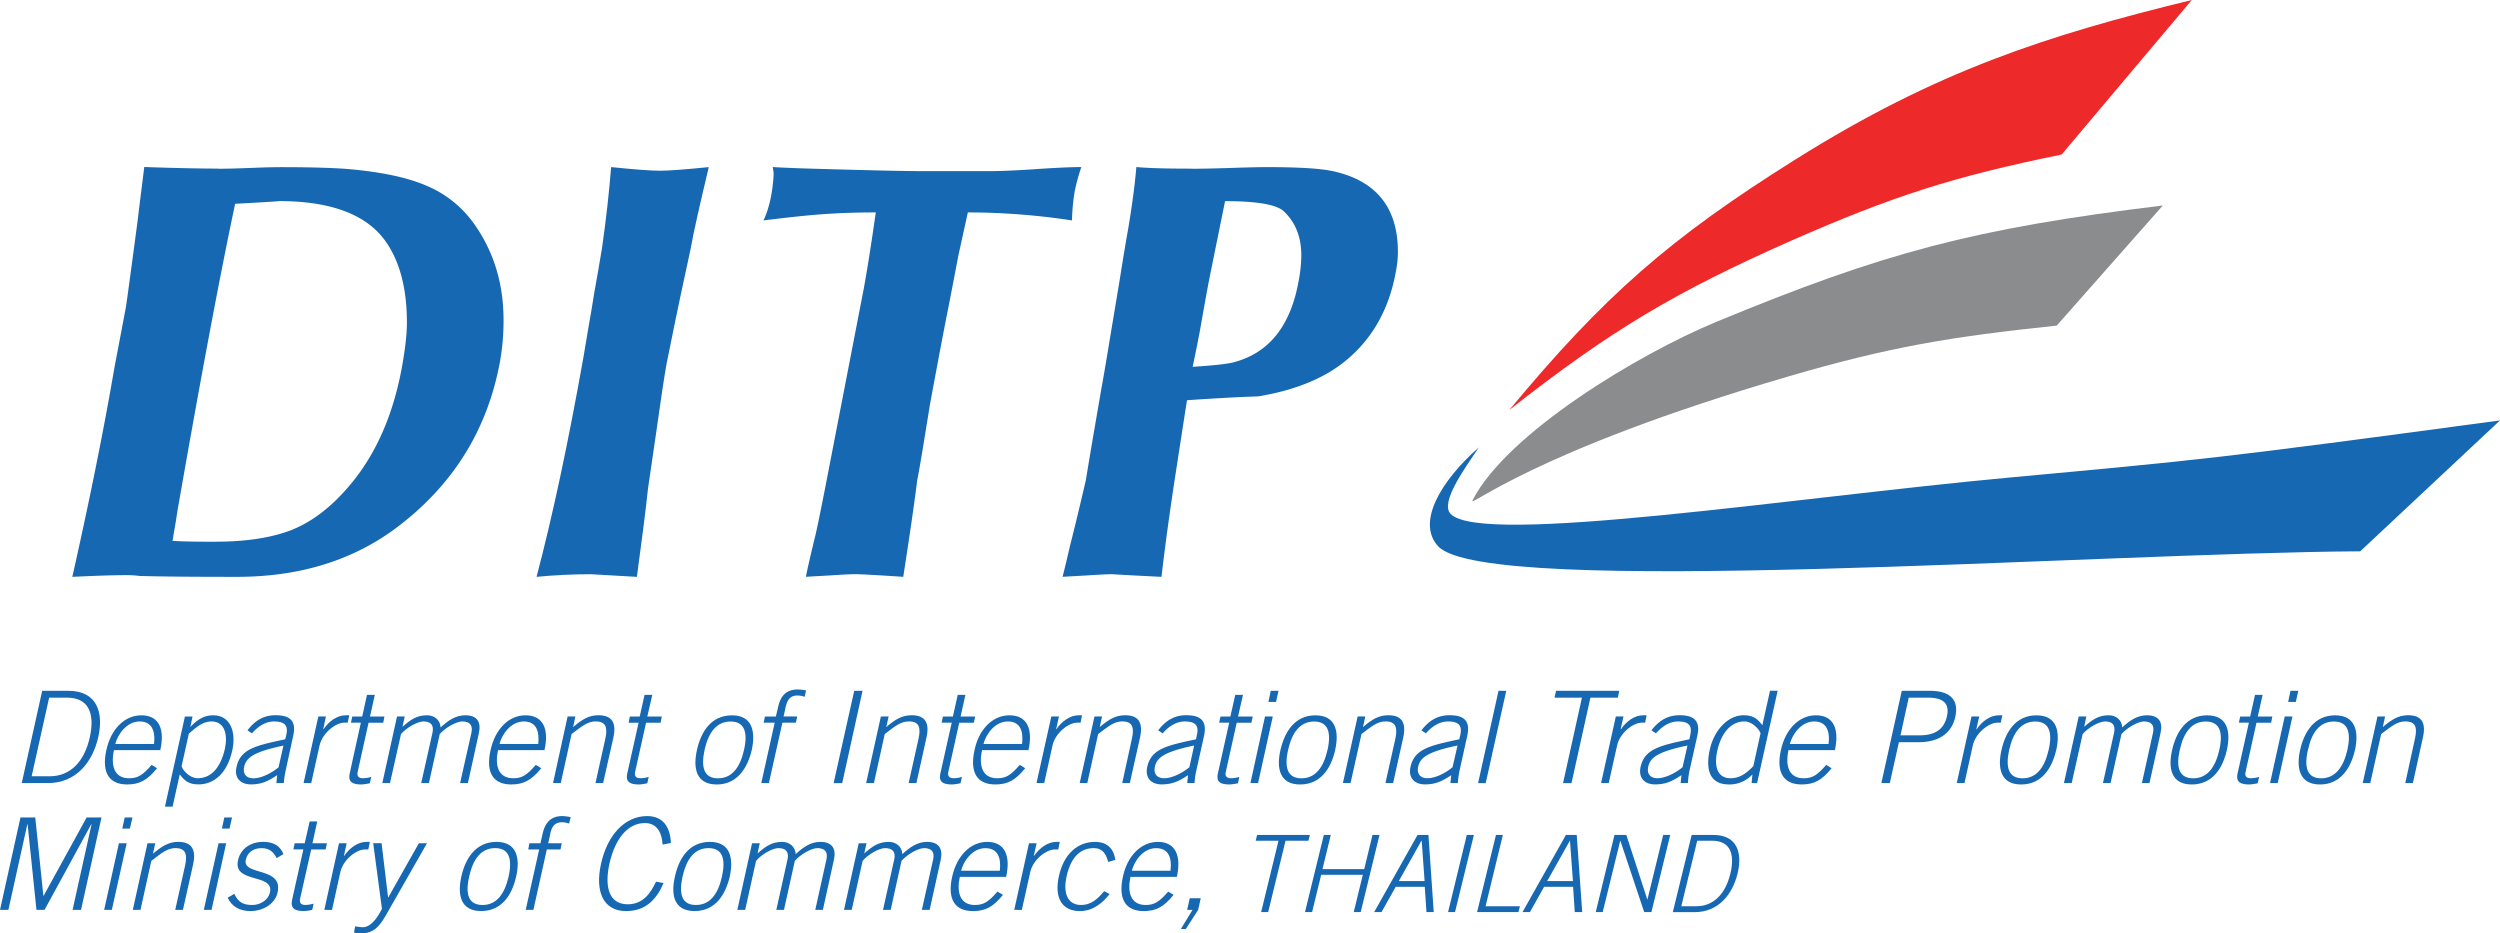 <svg id="Layer_1" data-name="Layer 1" xmlns="http://www.w3.org/2000/svg" viewBox="0 0 1896.34 708"><defs><style>.cls-1{fill:#1668b2;}.cls-2{fill:#8a8c8e;}.cls-3{fill:#ed2a29;}</style></defs><path class="cls-1" d="M165.28,128c5.29,0,13.24-.16,23.77-.58s18.49-.62,23.75-.62c21.78,0,38.32.47,49.73,1.3,25.64,2.13,46,6.29,61,12.78a83.9,83.9,0,0,1,36.76,29.87c14.44,20.75,21.67,44.69,21.67,72a175.56,175.56,0,0,1-2.68,31.43Q365.26,350.64,303,398.56q-50.58,39.13-123.71,39c-32.71,0-57.1-.21-73.4-.67a74.08,74.08,0,0,0-11.24-.61c-8.78,0-22,.43-39.79,1.28q19.95-88.67,31.94-158.7c2.42-12.74,5.32-28,8.72-46q.91-5.55,9-66.34c.69-6.34,2.4-19.6,4.92-39.84,25,.88,43.64,1.2,55.85,1.2m-1.49,283q33.51,0,56.09-8.38c15.47-5.85,30.13-16.7,44-32.75q32.16-36.92,41.89-96.48c1.94-11.73,2.87-21.21,2.87-28.54q0-38.67-16.06-61.51Q271,152.49,211.29,152.52c2.66,0-8.3.74-32.93,2.07q-17,80.15-42.73,227.05c-.48,2.61-1.2,6.71-2,12.29l-2.77,16.34c7.5.47,18.54.66,33,.66"/><path class="cls-1" d="M524.11,187.65c-4.36,19.64-10.64,49.21-18.56,88.65-1.81,10.34-4.42,27.41-7.74,51.32l-6.28,43q-2.36,22.31-8.43,66.95c-23.19-1.28-34.78-2-34.78-2-14.28,0-28,.69-41.33,2q18.22-69,35.63-166.92c.7-4.49,2.16-12.62,4.1-24.42,1-5,2.31-13.35,4.23-25.23,1.33-6.94,3.19-17.85,5.69-32.76,3.19-22.38,5.45-42.86,6.92-61.49,17.68,1.8,30,2.75,37.07,2.75,6.86,0,19.17-.95,37-2.75-6.83,28.76-11.46,49-13.56,60.92"/><path class="cls-1" d="M727,193.62q-2.68,14.17-7.61,39.59-4.95,24.6-14,73.72l-5.43,33.42c-1.8,10.94-3.24,19-4.3,24.48q-3,24.38-10.51,72.72c-20-1.33-32.2-2-36.19-2s-10.21.32-18.8.9l-18.86,1.07c1.44-7.21,3.81-17.61,7.18-31.31,1.46-6.19,3.7-17.2,6.81-32.92L655.19,219c2.55-13.92,5.61-33.1,9.12-57.87-14.15,0-27.55.43-40.37,1.36-10,.7-24.86,2.21-44.78,4.71,4.36-9.34,6.88-20.83,7.68-34.86a31.06,31.06,0,0,0-.72-5.61c9.42.52,20.75,1,34.18,1.33q61,1.81,82.54,1.77h46.81c7.82,0,19.49-.42,35.23-1.49s27.5-1.61,35.35-1.61a148.82,148.82,0,0,0-5,18.22,153,153,0,0,0-2.08,22.25,524.36,524.36,0,0,0-79-6.07"/><path class="cls-1" d="M903.94,128c6.41,0,15.93-.16,28.7-.58s22.29-.65,28.67-.65c23.3,0,39.54,1,48.75,2.86,33.64,7,50.29,27.62,50.29,61.43A73.62,73.62,0,0,1,1059,205q-7.27,42.06-36.33,67-24.76,21.48-68.35,28.68c-12.07.35-30.13,1.28-53.93,2.91-1.94,12.22-5.18,33.19-9.73,62.76-3.94,26.29-7.21,50.07-9.63,71.21-25.29-1.23-37.68-2-37.23-2-3.83,0-10.18.32-18.8.9l-19,1.07c1.31-5.14,3.24-13,5.67-23.62,3.08-12,7.07-28.51,12-49.67,1.76-11.18,5.72-34.3,11.73-69.25q2.43-13.17,6.52-38.22l7.5-45q3.9-24.72,6.35-38.2c2.85-17,5-32.61,6.2-46.88,9.33.91,23.35,1.23,41.93,1.23M918.2,207.1q-2.19,10.65-7.1,38.53c-1.2,7.21-3.35,18.05-6.44,32.62,15.38-1,25.59-2.07,30.72-3.35q40.41-10.29,49.65-61.59a107.43,107.43,0,0,0,2.05-19.64c0-13.9-4.39-25-13.3-33.41-5.4-5.07-20.24-7.68-44.52-7.68Z"/><path class="cls-1" d="M32,524H51.8c21.76,0,26.92,16.3,22.77,35S58,594,36.27,594H16.49M24,588.84H37.68c15.53,0,26.36-10.91,30.48-29.81s-1.73-29.84-17.31-29.84H37.28Z"/><path class="cls-1" d="M86.43,569c-2.45,11.5,0,21.34,11.46,21.34,6.57,0,10.32-2.21,17.13-10.16l4.12,2.55c-7.34,8.93-13.08,12.31-22.74,12.31-13.16,0-19.63-8.43-15.69-26.22,3.4-15.61,13.67-26.24,26.54-26.24,13.62,0,17.87,10.84,14.34,26.42m-4.74-4.64c1.17-10.46-2-17.06-10.79-17.11-10.27-.1-17,10.43-18.62,17.11Z"/><path class="cls-1" d="M140.25,543.52h5.8l-1.62,7.74h.16c5.26-5.75,10.64-8.7,17.1-8.7,13.14,0,17.58,12.66,14.52,26.62C172.33,586.68,162.3,595,150.55,595c-6.84,0-10.35-2.34-14.2-7.6l-5.43,24.47h-5.8m12.61-30.61c1.11,3.43,6.49,9.07,12.18,9.07,10.53,0,17.5-8.36,20.66-22.29,2.32-10.56,0-20.8-10.13-20.8-6.49,0-11.09,4-17.18,9.21Z"/><path class="cls-1" d="M209.66,594l.59-6c-7.1,4.71-12.15,7-19.92,7s-12.85-4.84-10.9-13.22c2.92-13.77,14.76-16.27,36.91-21l.85-3.38c1.41-6.72-.72-10.13-9.41-10.13-5.93,0-11.65,3.27-16.65,9l-3.41-2.26c6.2-8.19,13.12-11.48,21.28-11.48,11.51,0,15.93,4.7,13.35,15.87l-5.72,26.35a70.46,70.46,0,0,0-1.35,9.21M215,565.57c-24.2,5-28.32,9.84-29.81,16.17-1.12,5.58,1.83,8.64,7.1,8.64s12.89-3.3,19-8.35Z"/><path class="cls-1" d="M230.27,594l11.2-50.51h5.74l-2,9.71h.16c4.22-6.28,10.47-10.63,16.91-10.63h2.66l-1.22,5.6h-2.56c-6.48,0-16.59,7.69-18.77,17.37L236.07,594"/><path class="cls-1" d="M274.76,543.52l3.6-16.46h5.95l-3.64,16.46H291.6l-.88,4.68H279.58l-8.22,37c-.74,3.35.4,5.11,4,5.11a23.34,23.34,0,0,0,6.25-1l-1.06,4.81a44.79,44.79,0,0,1-6.2.93c-8.24,0-10.35-2.68-9-8.8l8.37-38.06H266.2l1-4.68"/><path class="cls-1" d="M290,594l11.15-50.51H307l-1.68,7.79c6.25-5.47,10.8-8.71,18.64-8.71,5.58,0,10,3.66,10.24,9.22,5.77-5.35,11.43-9.22,18.72-9.22,8.88,0,12.26,4.88,10.29,13.69L354.92,594H349l8.62-38.35c1.17-5.54-1.3-8.41-7-8.41-4.44,0-12.87,4.74-17.07,9.58L325.35,594H319.5l8.58-38.35c1.18-5.54-1.27-8.41-6.91-8.41-4.47,0-12.9,4.74-17,9.58L295.83,594"/><path class="cls-1" d="M377.76,569c-2.47,11.5,0,21.34,11.6,21.34,6.46,0,10.21-2.21,17.05-10.16l4.17,2.55c-7.39,8.93-13.14,12.31-22.82,12.31-13.19,0-19.63-8.43-15.61-26.22,3.43-15.61,13.64-26.24,26.46-26.24,13.7,0,17.95,10.84,14.39,26.42m-4.71-4.64c1.09-10.46-2-17.06-10.85-17.11-10.24-.1-17,10.43-18.53,17.11Z"/><path class="cls-1" d="M419.49,594l11.06-50.51h5.88l-1.68,8c6.71-5.69,11.81-8.95,19.18-8.95,10.55,0,13.8,6,11.33,17L457.49,594h-5.8l7.5-33.78c1.84-8.43.37-13-7.36-13-6.28,0-10.56,3.78-18.27,9.58L425.36,594"/><path class="cls-1" d="M485.25,543.52l3.67-16.46h5.88L491,543.52h11l-.9,4.68H490.07l-8.24,37c-.75,3.35.39,5.11,4,5.11a22.35,22.35,0,0,0,6.25-1L491,594.13a42.24,42.24,0,0,1-6,.93c-8.3,0-10.51-2.68-9.1-8.8l8.51-38.06h-7.58l.91-4.68"/><path class="cls-1" d="M570.25,568.84c-3.17,13.62-11,26.22-26.57,26.22-15.8,0-18.11-12.6-15-26.22,3-13.72,10.77-26.24,26.49-26.24s18,12.52,15.08,26.24m-35.8,0c-3,13.62-.21,21.54,10.16,21.54s16.7-7.92,19.76-21.54.21-21.54-10.16-21.54-16.75,7.82-19.76,21.54"/><path class="cls-1" d="M593.47,548.2,583.23,594h-5.78l10.19-45.83h-8.4l1-4.68h8.3l1.7-7.2c1.89-8.7,6.36-13.3,15-13.3a39.07,39.07,0,0,1,6.22.74l-1.14,4.84a15.64,15.64,0,0,0-5.4-1c-4.68,0-7.39,2.26-8.85,8.13l-1.7,7.77h10.34l-1,4.68"/><polyline class="cls-1" points="647.96 523.98 654.28 523.98 638.84 594.03 632.34 594.03"/><path class="cls-1" d="M657,594l11.17-50.51h5.88l-1.78,8c6.67-5.69,11.83-8.95,19.22-8.95,10.49,0,13.78,6,11.25,17L695.13,594h-5.9l7.55-33.78c1.81-8.43.37-13-7.39-13-6.28,0-10.61,3.78-18.27,9.58L662.9,594"/><path class="cls-1" d="M722.82,543.52l3.64-16.46h5.85l-3.67,16.46H739.7l-1,4.68H727.63l-8.22,37c-.8,3.35.46,5.11,4,5.11a23,23,0,0,0,6.28-1l-1.12,4.81a44.38,44.38,0,0,1-6.17.93c-8.22,0-10.42-2.68-9-8.8l8.52-38.06h-7.64l.93-4.68"/><path class="cls-1" d="M744.94,569c-2.58,11.5,0,21.34,11.49,21.34,6.54,0,10.26-2.21,17.1-10.16l4.12,2.55c-7.34,8.93-13,12.31-22.71,12.31-13.19,0-19.7-8.43-15.69-26.22,3.27-15.61,13.69-26.24,26.49-26.24,13.67,0,17.87,10.84,14.39,26.42m-4.84-4.64c1.19-10.46-1.87-17.06-10.67-17.11-10.34-.1-17,10.43-18.62,17.11Z"/><path class="cls-1" d="M786.22,594l11.25-50.51h5.76l-2.12,9.71h.16c4.28-6.28,10.53-10.63,16.94-10.63h2.52l-1.09,5.6H817c-6.38,0-16.54,7.69-18.65,17.37L792.07,594"/><path class="cls-1" d="M819,594l11.19-50.51h5.75l-1.73,8c6.7-5.69,11.86-8.95,19.25-8.95,10.54,0,13.7,6,11.28,17L857,594h-5.75l7.37-33.78c1.86-8.43.43-13-7.37-13-6.17,0-10.53,3.78-18.27,9.58L824.75,594"/><path class="cls-1" d="M900.54,594l.61-6c-7,4.71-12.18,7-20,7s-12.73-4.84-10.95-13.22c3-13.77,14.86-16.27,37-21l.72-3.38c1.49-6.72-.69-10.13-9.28-10.13-6,0-11.73,3.27-16.73,9l-3.4-2.26c6.22-8.19,13.16-11.48,21.27-11.48,11.57,0,15.93,4.7,13.49,15.87l-5.88,26.35a54,54,0,0,0-1.28,9.21m-.29-28.46c-24.12,5-28.4,9.84-29.81,16.17-1.17,5.58,1.86,8.64,7.07,8.64,5.43,0,13-3.3,19.1-8.35Z"/><path class="cls-1" d="M933.28,543.52,937,527.06h5.85l-3.75,16.46h11.14l-1,4.68H938.09l-8.21,37c-.86,3.35.37,5.11,4,5.11a22,22,0,0,0,6.17-1l-1,4.81a44,44,0,0,1-6.14.93c-8.3,0-10.43-2.68-9-8.8l8.48-38.06h-7.61l1-4.68"/><path class="cls-1" d="M954.29,594h-5.8l11.07-50.54h5.9m-3.3-11,1.76-8.48h5.87l-1.86,8.48Z"/><path class="cls-1" d="M1012.82,568.84c-3.09,13.62-10.8,26.22-26.68,26.22-15.69,0-18-12.6-14.86-26.22s10.8-26.24,26.51-26.24,18,12.52,15,26.24m-35.69,0c-3.14,13.62-.29,21.54,10.08,21.54s16.7-7.92,19.79-21.54.21-21.54-10.11-21.54-16.81,7.82-19.76,21.54"/><path class="cls-1" d="M1018.64,594l11.18-50.51h5.81l-1.75,8c6.73-5.69,11.81-8.95,19.25-8.95,10.43,0,13.67,6,11.26,17L1056.73,594h-5.83l7.56-33.78c1.72-8.43.34-13-7.56-13-6.14,0-10.5,3.78-18.16,9.58l-8.3,37.18"/><path class="cls-1" d="M1100.18,594l.66-6c-7.07,4.71-12.15,7-19.94,7s-12.82-4.84-11-13.22c3-13.77,14.83-16.27,37-21l.82-3.38c1.38-6.72-.74-10.13-9.34-10.13-6.11,0-11.75,3.27-16.78,9l-3.42-2.26c6.27-8.19,13.21-11.48,21.4-11.48,11.44,0,15.9,4.7,13.33,15.87l-5.83,26.35a71.34,71.34,0,0,0-1.25,9.21m-.24-28.46c-24.25,5-28.42,9.84-29.89,16.17-1.09,5.58,1.89,8.64,7.1,8.64,5.37,0,13-3.3,19-8.35Z"/><polyline class="cls-1" points="1136.67 523.98 1142.55 523.98 1126.96 594.03 1121.19 594.03"/><polyline class="cls-1" points="1180.36 523.98 1228.29 523.98 1227.21 529.19 1206.39 529.19 1192.04 594.03 1185.62 594.03 1199.96 529.19 1179.16 529.19"/><path class="cls-1" d="M1214.48,594l11.17-50.51h5.82l-2.15,9.71h.21c4.18-6.28,10.48-10.63,16.92-10.63H1249l-1.09,5.6h-2.66c-6.36,0-16.54,7.69-18.64,17.37L1220.28,594"/><path class="cls-1" d="M1274.8,594l.63-6c-7.15,4.71-12.12,7-20,7s-12.76-4.84-11-13.22c3-13.77,14.86-16.27,37-21l.71-3.38c1.44-6.72-.71-10.13-9.31-10.13-6,0-11.72,3.27-16.72,9l-3.46-2.26c6.3-8.19,13.19-11.48,21.38-11.48,11.44,0,16,4.7,13.38,15.87l-5.9,26.35a61.53,61.53,0,0,0-1.15,9.21m-.35-28.46c-24.14,5-28.37,9.84-29.78,16.17-1.17,5.58,1.81,8.64,7.05,8.64s12.89-3.3,19-8.35Z"/><path class="cls-1" d="M1332.82,594h-4.15l.59-6.6a23.34,23.34,0,0,1-17.82,7.63c-13.19,0-18.27-9.28-14.49-26.48,3.27-14.84,13.9-26,25.61-26,6.83,0,10.4,2.33,14.22,7.6l5.85-26.22h5.8m-13,32.31c-1.11-3.33-6.52-9-12.2-9-10.51,0-17.74,9.21-20.61,22.32-2.59,11.7,0,20.77,10.1,20.77,7.13,0,12.23-4,17.23-9.16Z"/><path class="cls-1" d="M1356.63,569c-2.45,11.5,0,21.34,11.45,21.34,6.6,0,10.35-2.21,17.18-10.16l4.08,2.55c-7.29,8.93-13,12.31-22.69,12.31-13.19,0-19.73-8.43-15.74-26.22,3.42-15.61,13.69-26.24,26.57-26.24,13.63,0,17.81,10.84,14.35,26.42m-4.76-4.64c1.15-10.46-2-17.06-10.77-17.11-10.37-.1-17,10.43-18.64,17.11Z"/><path class="cls-1" d="M1427.07,594l15.5-70h21.25c16.62,0,21.94,7.76,19.39,19.54S1471.88,563,1455.1,563h-14.71l-6.91,31m8.11-36.23h14.76c12,0,18.32-5.07,20.45-14.28s-2-14.3-14.15-14.3h-14.81Z"/><path class="cls-1" d="M1484.27,594l11.2-50.51h5.82l-2.18,9.71h.27c4.12-6.28,10.45-10.63,16.83-10.63h2.66l-1.23,5.6h-2.57c-6.35,0-16.52,7.69-18.64,17.37l-6.3,28.46"/><path class="cls-1" d="M1559.72,568.84c-3.09,13.62-10.83,26.22-26.6,26.22s-18-12.6-14.91-26.22,10.71-26.24,26.56-26.24c15.67,0,18,12.52,15,26.24m-35.74,0c-3,13.62-.24,21.54,10.15,21.54s16.65-7.92,19.79-21.54.24-21.54-10.16-21.54-16.7,7.82-19.78,21.54"/><path class="cls-1" d="M1565.57,594l11.19-50.51h5.8l-1.62,7.79c6.3-5.47,10.85-8.71,18.65-8.71,5.63,0,10,3.66,10.15,9.22,5.85-5.35,11.55-9.22,18.75-9.22,8.94,0,12.34,4.88,10.32,13.69L1630.46,594h-5.75l8.46-38.35c1.17-5.54-1.25-8.41-6.86-8.41-4.47,0-12.89,4.74-17.1,9.58L1600.94,594h-5.77l8.46-38.35c1.19-5.54-1.18-8.41-6.86-8.41-4.47,0-12.93,4.74-17,9.58L1571.45,594"/><path class="cls-1" d="M1689.15,568.84c-3,13.62-10.8,26.22-26.62,26.22s-18-12.6-14.89-26.22,10.82-26.24,26.54-26.24,18,12.52,15,26.24m-35.72,0c-3.13,13.62-.29,21.54,10.16,21.54s16.73-7.92,19.81-21.54.19-21.54-10.26-21.54-16.7,7.82-19.71,21.54"/><path class="cls-1" d="M1706.81,543.52l3.7-16.46h5.77l-3.67,16.46h11.06l-.93,4.68h-11.12l-8.19,37c-.85,3.35.32,5.11,4,5.11a22.88,22.88,0,0,0,6.22-1l-1.09,4.81a41.87,41.87,0,0,1-6.14.93c-8.25,0-10.41-2.68-9.05-8.8l8.48-38.06h-7.58l1-4.68"/><path class="cls-1" d="M1727.74,594h-5.83l11.15-50.54h5.84m-3.24-11,1.76-8.48h5.93l-1.89,8.48Z"/><path class="cls-1" d="M1786.35,568.84c-3.11,13.62-10.9,26.22-26.56,26.22s-18.12-12.6-15.06-26.22,10.82-26.24,26.49-26.24,18.14,12.52,15.13,26.24m-35.69,0c-3.14,13.62-.37,21.54,10,21.54s16.79-7.92,19.93-21.54c3-13.72.18-21.54-10.25-21.54s-16.75,7.82-19.65,21.54"/><path class="cls-1" d="M1792.2,594l11.2-50.51h5.77l-1.7,8c6.67-5.69,11.78-8.95,19.25-8.95,10.42,0,13.64,6,11.12,17L1830.26,594h-5.78l7.37-33.78c1.89-8.43.51-13-7.37-13-6.16,0-10.55,3.78-18.29,9.58L1797.94,594"/><polyline class="cls-1" points="0 690.19 15.53 620.09 26.75 620.09 32.89 679.5 33.08 679.5 65.71 620.09 76.99 620.09 61.46 690.19 55.05 690.19 69.46 625.22 69.22 625.22 33.77 690.19 27.66 690.19 20.93 625.22 20.74 625.22 6.36 690.19"/><path class="cls-1" d="M84.83,690.19H79l11.2-50.53h5.9m-3.37-11.12,1.86-8.45h5.87l-1.94,8.45Z"/><path class="cls-1" d="M100.74,690.19l11.14-50.53h5.88L116,647.59c6.7-5.64,11.81-9,19.18-9,10.5,0,13.72,6.06,11.3,17.12l-7.71,34.47h-5.86l7.56-33.94c1.75-8.37.34-12.92-7.45-12.92-6.14,0-10.58,3.8-18.24,9.68l-8.22,37.18"/><path class="cls-1" d="M160.47,690.19h-5.88l11.2-50.53h5.76m-3.24-11.12,1.83-8.45H176l-1.91,8.45Z"/><path class="cls-1" d="M177.67,678c3.25,6.71,7.18,8.46,13.73,8.46s12.25-4.17,13.37-9.57c3.35-14.68-28.24-6.44-24.22-24.33,2.07-9.55,10.53-14,19-14S212.67,642,215,647.88l-5.16,3c-2.42-4.63-5.4-7.52-11.51-7.52-5.59,0-10.51,2.73-11.89,8.85-2.66,12.34,28.56,5,24.12,24.68-1.86,9-11.41,14.2-20.56,14.2-7.79,0-14-3.08-17.31-10.13"/><path class="cls-1" d="M231.13,639.66l3.75-16.54h5.76L237,639.66h11l-1,4.68H236.05l-8.33,37c-.77,3.35.37,5.1,4,5.1a25.21,25.21,0,0,0,6.14-1l-1,4.71a31.21,31.21,0,0,1-6.23.9c-8.16,0-10.29-2.71-9-8.83l8.48-37.92h-7.57l1-4.68"/><path class="cls-1" d="M246,690.19l11.15-50.53h5.79l-2.05,9.54h.22c4.07-6.09,10.4-10.6,16.8-10.6h2.61l-1.14,5.74h-2.61c-6.33,0-16.46,7.55-18.64,17.29l-6.28,28.56"/><path class="cls-1" d="M294.37,680.66h.18l23.16-41h6.15l-30.8,54c-5.61,9.92-10.18,14.31-19.31,14.31a16.72,16.72,0,0,1-5.23-.64l.87-4.67a44.81,44.81,0,0,0,5.85.69c4.07,0,9.29-3.56,14.47-14l-6.62-49.73h6.35"/><path class="cls-1" d="M391.51,664.87c-3,13.72-10.82,26.2-26.56,26.2s-18.06-12.48-15-26.2,10.91-26.27,26.6-26.27,18.06,12.6,15,26.27m-35.66,0c-3.14,13.72-.35,21.59,10.08,21.59s16.7-7.87,19.84-21.59c3-13.67.16-21.54-10.22-21.54s-16.69,7.87-19.7,21.54"/><path class="cls-1" d="M414.78,644.34,404.6,690.19h-5.83L409,644.34h-8.33l.93-4.68h8.35l1.63-7.26c2-8.69,6.46-13.38,15.08-13.38a38,38,0,0,1,6.22.8l-1.2,4.9a15.33,15.33,0,0,0-5.4-1c-4.6,0-7.39,2.23-8.72,8.08l-1.73,7.87h10.27l-.93,4.68"/><path class="cls-1" d="M502.6,640.67c-.65-10.37-5.09-16.36-13.46-16.36-13.91,0-23.06,13.57-26.86,30.85-3.75,17.1-.67,30.77,13.88,30.77,11.3,0,17.15-7.93,21.46-17.15l5.69,1.06c-5.29,12.55-13.7,21.25-28.4,21.25-17,0-23.8-14.36-19-35.93,4.79-21.75,18-36.14,35-36.14,12.47,0,17.5,8.86,18,20.38"/><path class="cls-1" d="M553.57,664.87c-3.22,13.72-10.93,26.2-26.72,26.2s-18.06-12.48-14.89-26.2c3-13.67,10.68-26.27,26.46-26.27s18.05,12.6,15.15,26.27m-35.82,0c-3.06,13.72-.29,21.59,10.13,21.59s16.73-7.87,19.76-21.59.24-21.54-10.18-21.54-16.65,7.87-19.71,21.54"/><path class="cls-1" d="M559.29,690.19l11.17-50.53h5.85l-1.7,7.71c6.35-5.53,10.85-8.77,18.75-8.77,5.53,0,9.89,3.72,10.21,9.28,5.74-5.32,11.43-9.28,18.67-9.28,8.83,0,12.26,4.92,10.29,13.66l-8.35,37.93h-5.77l8.51-38.48c1.12-5.51-1.22-8.38-6.89-8.38-4.44,0-12.92,4.73-17.12,9.68l-8.25,37.18h-5.8l8.54-38.48c1.14-5.51-1.3-8.38-6.91-8.38-4.5,0-12.9,4.73-17,9.68l-8.25,37.18"/><path class="cls-1" d="M640.19,690.19l11.17-50.53h5.93l-1.73,7.71c6.36-5.53,10.8-8.77,18.62-8.77,5.68,0,10.08,3.72,10.26,9.28,5.83-5.32,11.49-9.28,18.72-9.28,8.83,0,12.26,4.92,10.4,13.66l-8.38,37.93h-5.93l8.62-38.48c1.17-5.51-1.3-8.38-6.94-8.38-4.39,0-12.85,4.73-17.1,9.68l-8.22,37.18h-5.82l8.56-38.48c1.17-5.51-1.33-8.38-7.05-8.38-4.41,0-12.87,4.73-17,9.68l-8.24,37.18"/><path class="cls-1" d="M728.05,665.14c-2.5,11.4,0,21.32,11.41,21.32,6.57,0,10.35-2.26,17.16-10.15l4.17,2.47c-7.34,9-13.13,12.31-22.82,12.31-13.13,0-19.7-8.4-15.69-26.2,3.52-15.66,13.73-26.29,26.57-26.29,13.62,0,17.87,10.87,14.33,26.54m-4.78-4.66c1.19-10.4-1.89-17-10.74-17.12-10.32-.14-17,10.37-18.62,17.12Z"/><path class="cls-1" d="M769.33,690.19l11.19-50.53h5.75l-2.1,9.54h.18c4.23-6.09,10.48-10.6,16.92-10.6h2.58l-1.12,5.74h-2.66c-6.36,0-16.52,7.55-18.62,17.29l-6.35,28.56"/><path class="cls-1" d="M840.57,653.83c-1.46-5.87-4.14-10.5-10.87-10.5-9.44,0-17.26,5.87-20.67,21.54-2.87,12.9,1,21.59,11,21.59,7.28,0,12.1-4,17.52-10.48l4.15,2.19c-5.82,7.31-13,12.92-22.55,12.92-14.25,0-19.36-10.9-16-26.22,3.75-17.39,14.47-26.27,27.4-26.27,9.54,0,14.33,5.42,15.47,13.66"/><path class="cls-1" d="M857.51,665.14c-2.5,11.4,0,21.32,11.49,21.32,6.47,0,10.29-2.26,17.15-10.15l4.07,2.47c-7.34,9-13.05,12.31-22.74,12.31-13.13,0-19.62-8.4-15.68-26.2,3.32-15.66,13.72-26.29,26.48-26.29,13.67,0,17.9,10.87,14.39,26.54m-4.81-4.66c1.25-10.4-1.84-17-10.69-17.12-10.38-.14-17,10.37-18.62,17.12Z"/><polyline class="cls-1" points="910.81 681.36 908.84 690.19 899.5 704.66 895.73 704.66 904.56 690.19 900.49 690.19 902.49 681.36"/><path class="cls-2" d="M1117.07,379.36c-3.52,7,43.43-36.44,239.34-93.78,77.58-22.69,123.37-30.12,203.68-38.59l80.5-91.12c-143.71,17.45-211.85,35.75-339,88.39-58.8,24.38-158.21,84.09-184.56,135.1"/><path class="cls-1" d="M1121.8,339.31c-29.2,25.7-47.47,57.18-30.9,75.08,36.6,39.51,498,5,699.42,3.8l106-99.28c-217.08,29.27-226.1,29.79-371.27,43.25-165.33,15.24-401.3,52.23-424.73,27.63-8.19-8.6,10.72-34.39,21.46-50.48"/><path class="cls-3" d="M1144.83,311c76.73-60.23,125.26-89.25,214.4-128.67,76.64-33.63,122.54-48.41,204.58-65.09L1662.56,0c-109.94,26.82-193.66,53.77-300.62,120.94-95.37,59.74-145.17,103.42-217.11,190.07"/><polyline class="cls-1" points="953.54 633.33 993.57 633.33 992.5 637.72 975.13 637.72 961.97 691.83 956.62 691.83 969.79 637.72 952.5 637.72"/><polyline class="cls-1" points="1004.18 633.33 1009.47 633.33 1003.14 659.26 1034.82 659.26 1041.09 633.33 1046.4 633.33 1032.15 691.83 1026.86 691.83 1033.73 663.59 1002.16 663.59 995.27 691.83 989.89 691.83"/><path class="cls-1" d="M1075.26,633.33h8.27l4,58.5h-5.5l-1.3-19.14H1058.7l-10.78,19.14h-5.56m38.25-23.5-2.21-30.61h-.21l-17.13,30.61Z"/><polyline class="cls-1" points="1112.62 633.33 1118 633.33 1103.69 691.83 1098.42 691.83"/><polyline class="cls-1" points="1134.75 633.33 1139.99 633.33 1126.86 687.42 1152.91 687.42 1151.8 691.83 1120.42 691.83"/><path class="cls-1" d="M1187.81,633.33H1196l4.17,58.5h-5.66l-1.25-19.14h-22l-10.74,19.14h-5.64m38.24-23.5-2.23-30.61h-.11l-17.18,30.61Z"/><polyline class="cls-1" points="1224.64 633.33 1233.63 633.33 1249.48 682.11 1249.69 682.11 1261.6 633.33 1266.92 633.33 1252.67 691.83 1247.17 691.83 1229.1 637.72 1229 637.72 1215.73 691.83 1210.44 691.83"/><path class="cls-1" d="M1283.2,633.33h16.43c18.14,0,22.18,13.59,18.38,29.28s-14.44,29.28-32.58,29.28h-16.56m6.46-4.47h11.35c12.93,0,22.1-9.09,25.88-24.81s-.83-24.89-13.78-24.89H1287.4Z"/></svg>